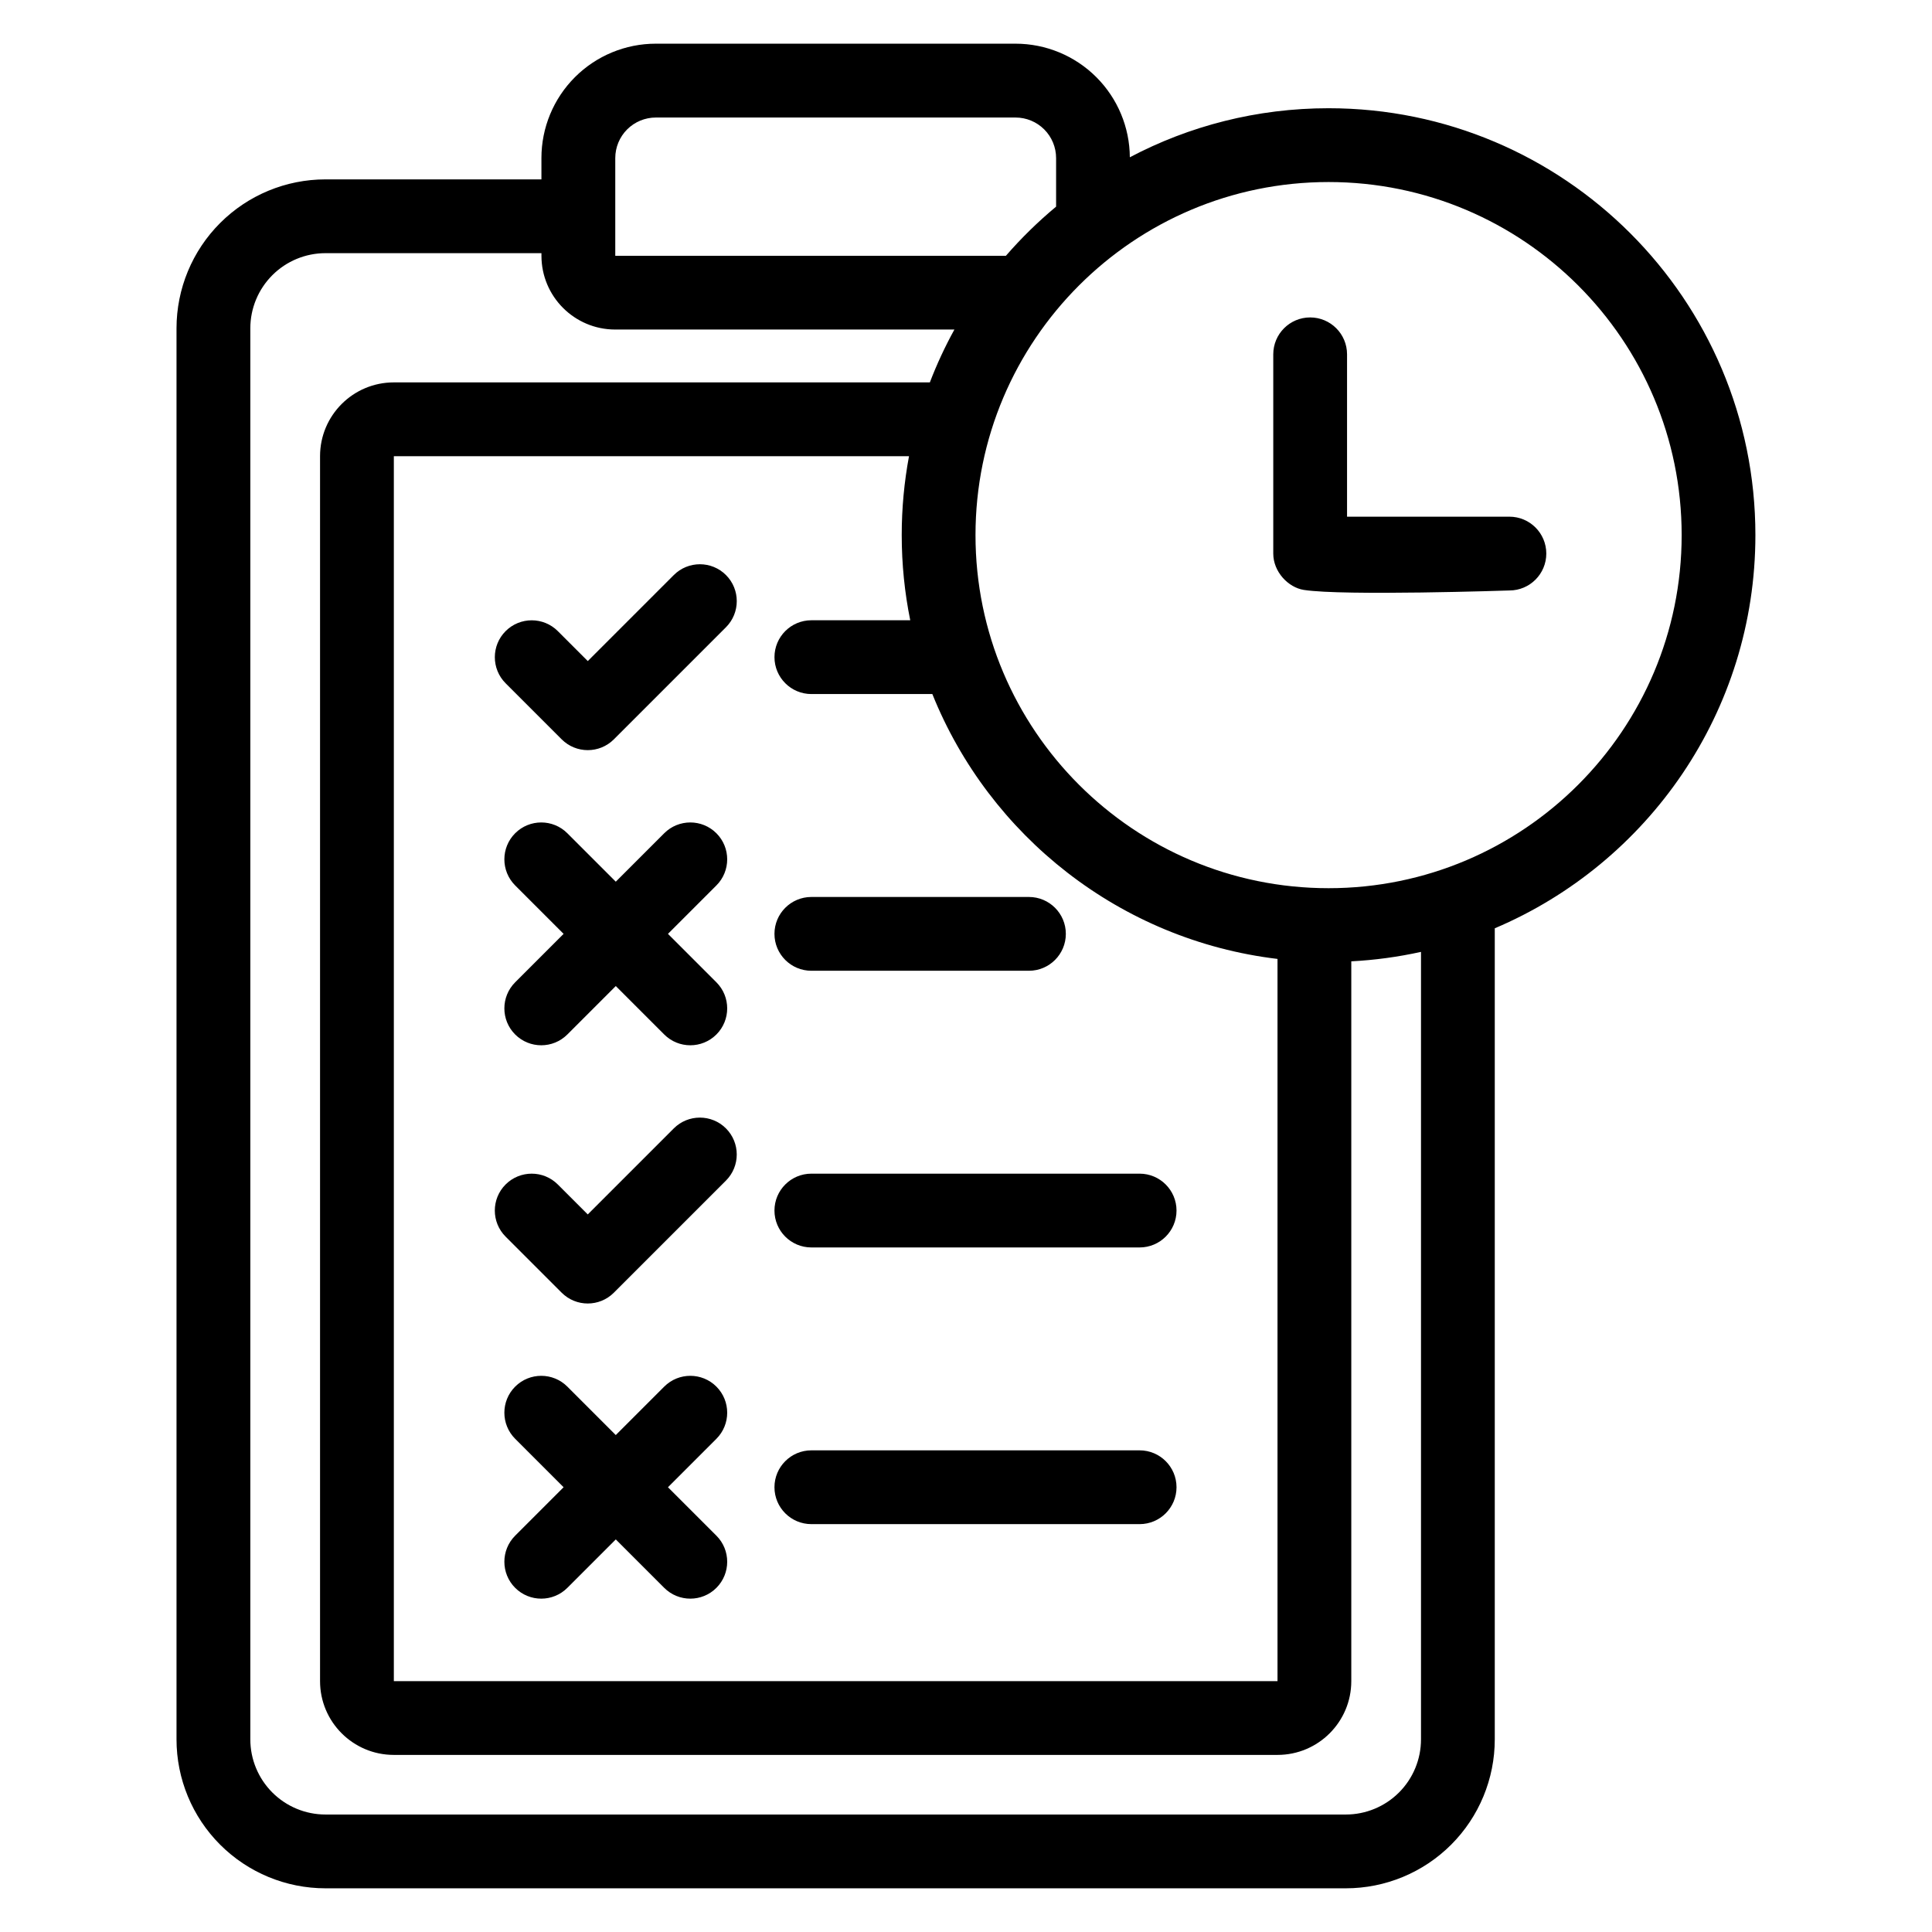 <?xml version="1.0" encoding="UTF-8"?>
<!-- Uploaded to: SVG Repo, www.svgrepo.com, Generator: SVG Repo Mixer Tools -->
<svg fill="#000000" width="800px" height="800px" version="1.1" viewBox="144 144 512 512" xmlns="http://www.w3.org/2000/svg">
 <path d="m540.13 390.02v214.93c0 10.465-4.156 20.508-11.559 27.91-7.402 7.402-17.445 11.562-27.91 11.562h-270.41c-10.469 0-20.508-4.16-27.91-11.562s-11.562-17.445-11.562-27.91v-373.94c0-10.469 4.16-20.508 11.562-27.91s17.438-11.562 27.91-11.562h57.234v-5.656c0-8.035 3.191-15.742 8.879-21.43 5.68-5.68 13.387-8.875 21.43-8.875h95.32c8.035 0 15.746 3.191 21.43 8.875 5.637 5.637 8.824 13.262 8.875 21.227 15.727-8.297 33.652-12.996 52.66-12.996 62.438 0 113.12 50.684 113.12 113.12 0 46.809-28.496 87.02-69.078 104.21zm-143.19-158.69h-89.895c-10.801 0-19.555-8.754-19.555-19.555v-0.684h-57.234c-5.281 0-10.352 2.102-14.082 5.836-3.734 3.734-5.836 8.801-5.836 14.082v373.94c0 5.281 2.102 10.344 5.836 14.082 3.731 3.734 8.801 5.836 14.082 5.836h270.41c5.281 0 10.344-2.102 14.082-5.836 3.734-3.734 5.832-8.801 5.832-14.082v-208.69c-5.992 1.32-12.16 2.176-18.473 2.504v190.75c0 10.801-8.754 19.555-19.555 19.555h-234.18c-10.801 0-19.555-8.754-19.555-19.555v-324.62c0-10.801 8.754-19.555 19.555-19.555h142.05c1.855-4.844 4.035-9.523 6.516-14.023zm-12.047 33.574h-136.52v324.62h234.18v-191.4c-41.641-4.977-76.363-32.609-91.473-70.195h-32.059c-5.391 0-9.777-4.379-9.777-9.777 0-5.398 4.383-9.777 9.777-9.777h26.203c-1.48-7.293-2.258-14.844-2.258-22.57 0-7.137 0.664-14.121 1.93-20.902zm-77.703 259.4 12.836-12.836c3.816-3.816 10.012-3.816 13.828 0 3.816 3.816 3.816 10.012 0 13.828l-12.836 12.836 12.836 12.836c3.816 3.816 3.816 10.012 0 13.828-3.816 3.816-10.012 3.816-13.828 0l-12.836-12.836-12.836 12.836c-3.816 3.816-10.012 3.816-13.828 0-3.816-3.816-3.816-10.012 0-13.828l12.836-12.836-12.836-12.836c-3.816-3.816-3.816-10.012 0-13.828s10.012-3.816 13.828 0zm51.828 23.605h86.996c5.391 0 9.777-4.379 9.777-9.777 0-5.398-4.383-9.777-9.777-9.777h-86.996c-5.391 0-9.777 4.379-9.777 9.777 0 5.398 4.383 9.777 9.777 9.777zm-59.254-82.074 22.797-22.797c3.816-3.816 10.012-3.816 13.828 0 3.812 3.816 3.812 10.012 0 13.828l-29.711 29.711c-3.82 3.816-10.012 3.816-13.828 0l-14.855-14.855c-3.816-3.816-3.816-10.012 0-13.828s10.012-3.816 13.828 0zm59.254 8.75h86.996c5.391 0 9.777-4.379 9.777-9.777 0-5.398-4.383-9.777-9.777-9.777h-86.996c-5.391 0-9.777 4.379-9.777 9.777 0 5.398 4.383 9.777 9.777 9.777zm-51.828-96.93 12.836-12.836c3.816-3.816 10.012-3.816 13.828 0 3.816 3.816 3.816 10.012 0 13.828l-12.836 12.836 12.836 12.836c3.816 3.816 3.816 10.012 0 13.828-3.816 3.816-10.012 3.816-13.828 0l-12.836-12.836-12.836 12.836c-3.816 3.816-10.012 3.816-13.828 0-3.816-3.816-3.816-10.012 0-13.828l12.836-12.836-12.836-12.836c-3.816-3.816-3.816-10.012 0-13.828s10.012-3.816 13.828 0zm51.828 23.605h57.664c5.391 0 9.777-4.379 9.777-9.777 0-5.398-4.383-9.777-9.777-9.777h-57.664c-5.391 0-9.777 4.379-9.777 9.777 0 5.398 4.383 9.777 9.777 9.777zm137.07-209.02c51.645 0 93.57 41.926 93.57 93.57 0 51.645-41.926 93.57-93.57 93.57-51.645 0-93.57-41.926-93.57-93.57 0-51.645 41.926-93.57 93.57-93.57zm-196.32 126.95 22.797-22.797c3.816-3.816 10.012-3.816 13.828 0 3.812 3.816 3.812 10.012 0 13.828l-29.711 29.711c-3.82 3.816-10.012 3.816-13.828 0l-14.855-14.855c-3.816-3.816-3.816-10.012 0-13.828 3.816-3.816 10.012-3.816 13.828 0zm189.77-18.855c-4.148-0.648-8.109-4.809-8.109-9.633v-52.805c0-5.398 4.379-9.777 9.777-9.777 5.398 0 9.777 4.379 9.777 9.777v43.027h43.027c5.398 0 9.777 4.379 9.777 9.777 0 5.391-4.379 9.777-9.777 9.777 0 0-44.047 1.488-54.473-0.145zm-65.66-101.57v-12.871c0-2.848-1.133-5.586-3.148-7.602s-4.75-3.148-7.602-3.148h-95.32c-2.852 0-5.586 1.133-7.606 3.148-2.016 2.016-3.148 4.754-3.148 7.602v25.895h103.52c4.07-4.695 8.52-9.047 13.297-13.023z" fill-rule="evenodd"/>
</svg>